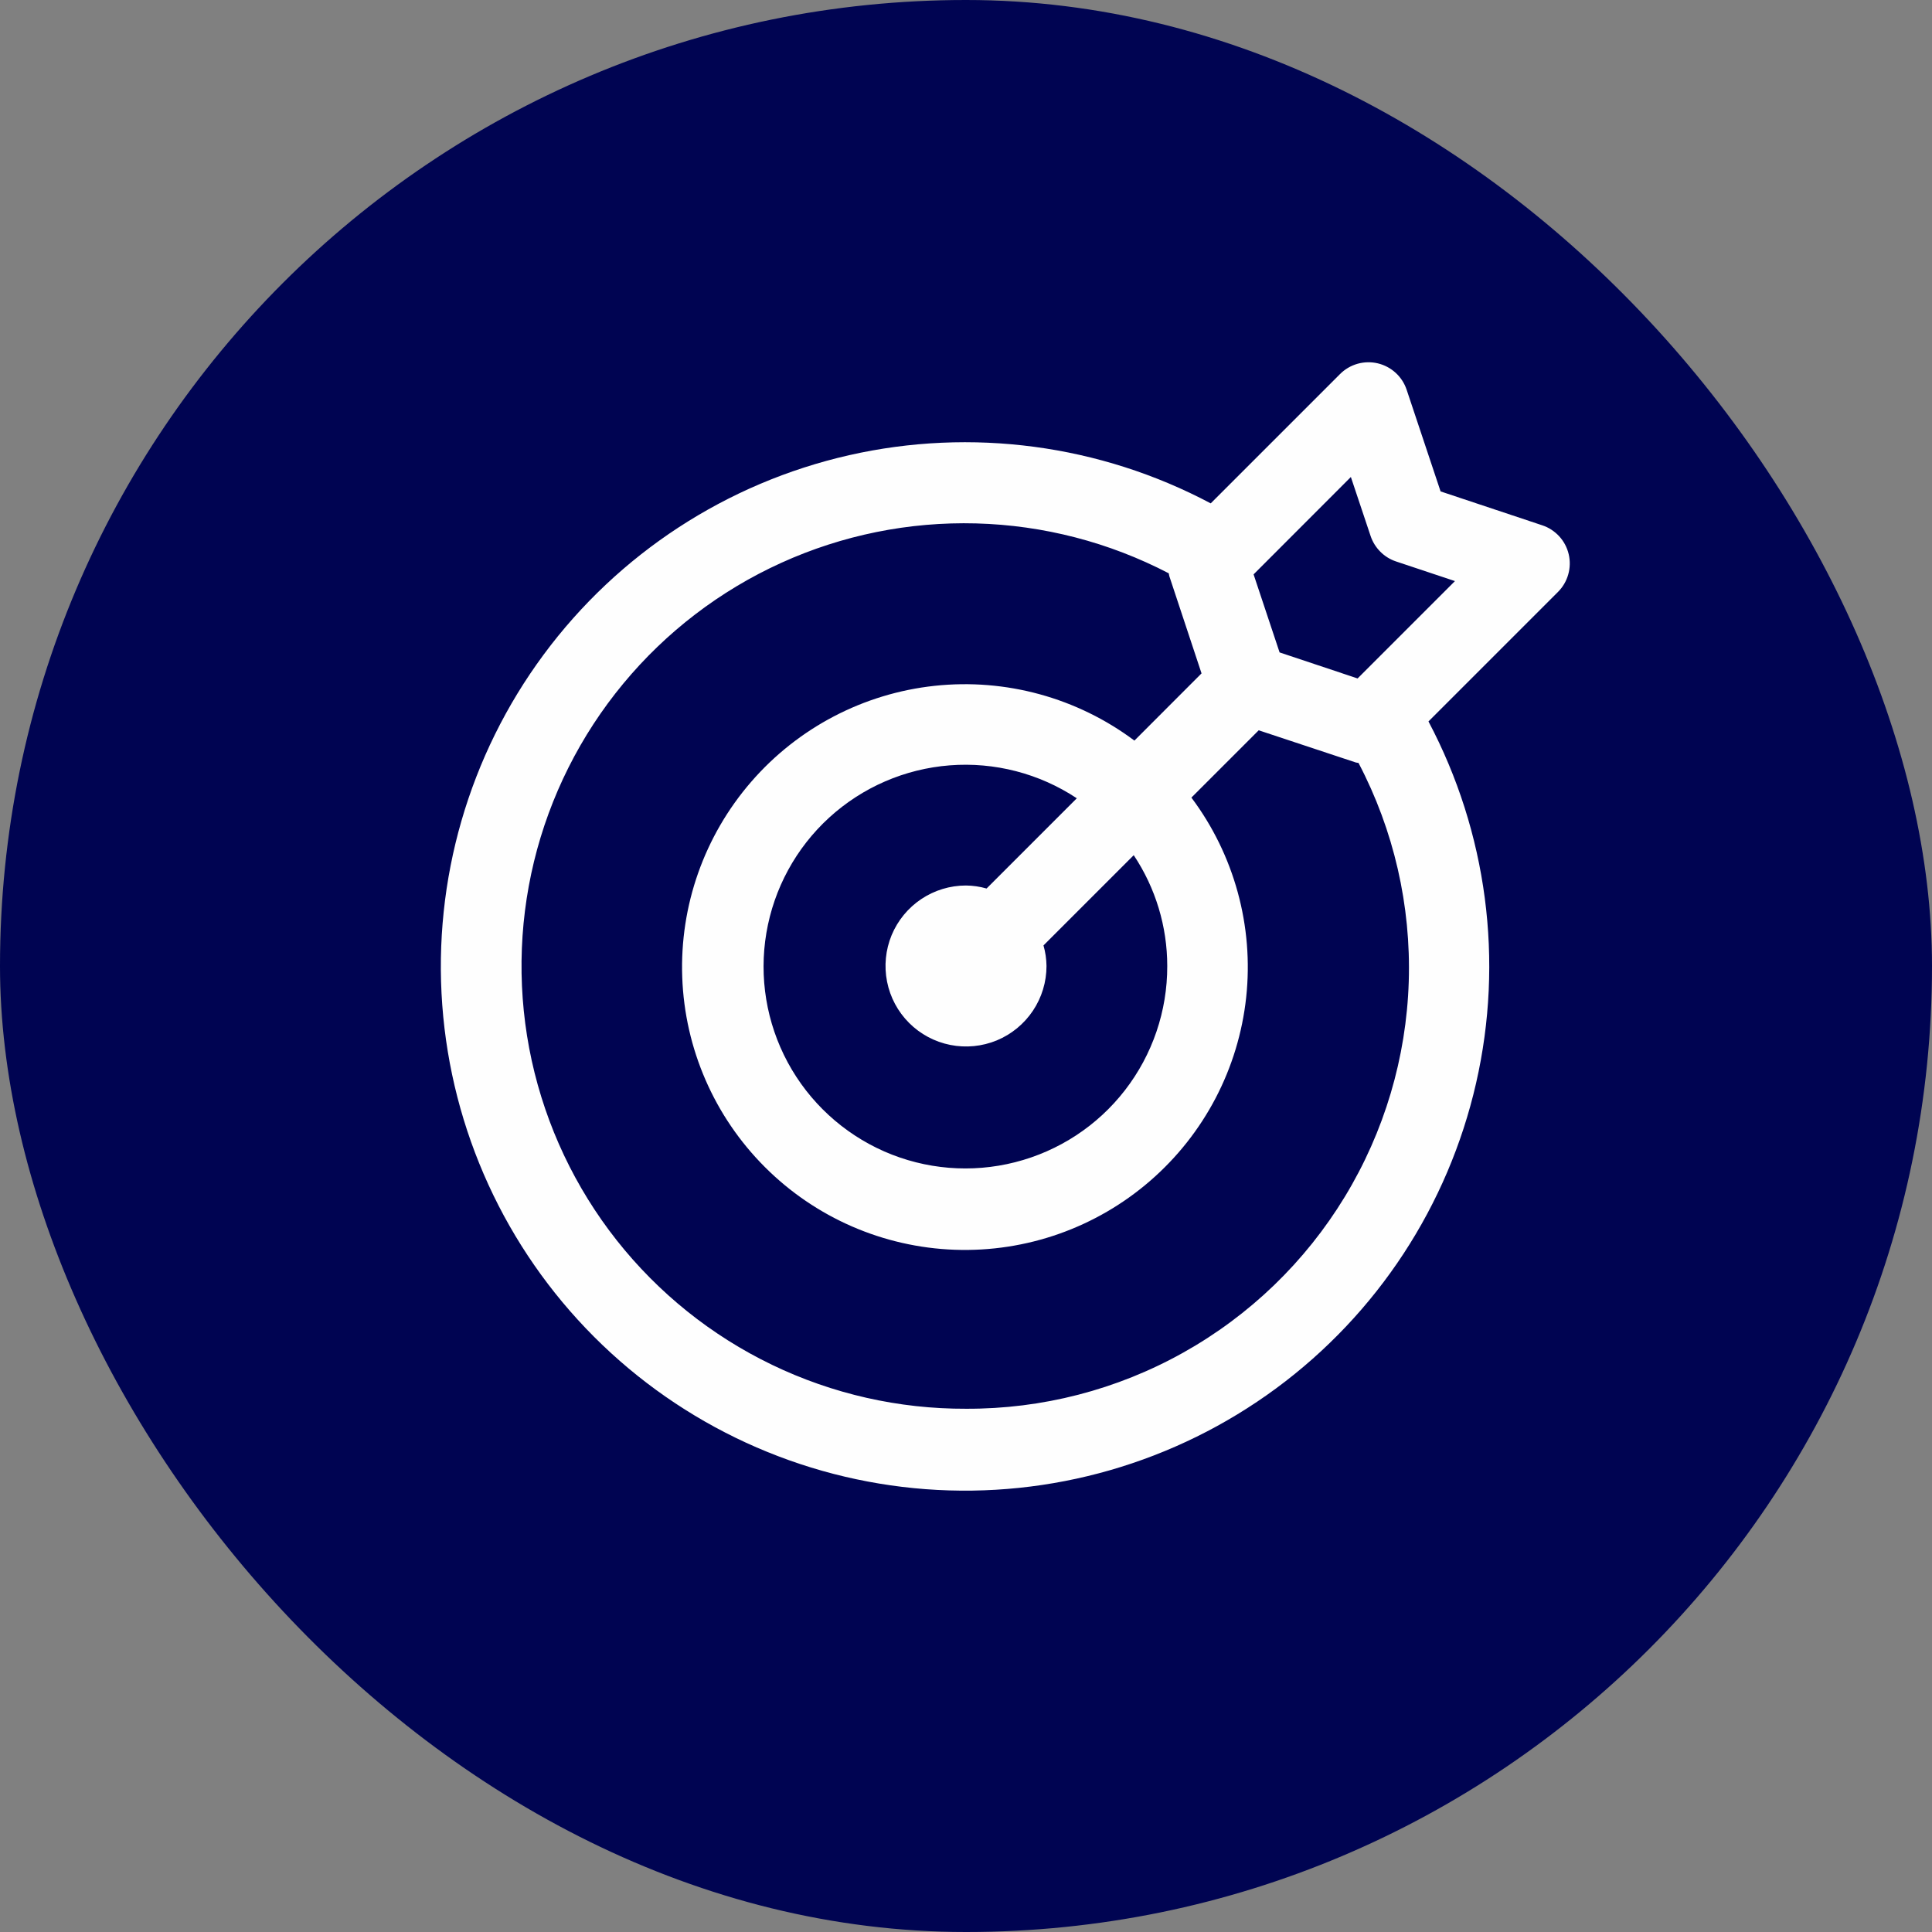 <svg width="48" height="48" viewBox="0 0 48 48" fill="none" xmlns="http://www.w3.org/2000/svg">
<rect x="0" y="0" width="48" height="48" fill="#808080" stroke="none"/>
<rect width="48" height="48" rx="24" fill="#000452"/>
<path d="M38.974 13.77C38.935 13.604 38.854 13.45 38.739 13.325C38.623 13.199 38.478 13.104 38.316 13.051L35.791 12.209L34.948 9.684C34.894 9.522 34.8 9.377 34.674 9.262C34.548 9.147 34.395 9.066 34.23 9.027C34.064 8.988 33.891 8.992 33.727 9.038C33.563 9.085 33.414 9.172 33.293 9.293L30.08 12.506C27.325 11.044 24.137 10.62 21.096 11.309C18.054 11.999 15.361 13.758 13.506 16.265C11.651 18.772 10.758 21.861 10.988 24.972C11.218 28.082 12.556 31.006 14.76 33.213C16.964 35.42 19.886 36.763 22.996 36.998C26.106 37.233 29.197 36.343 31.707 34.492C34.217 32.641 35.979 29.951 36.673 26.91C37.368 23.87 36.948 20.681 35.49 17.924L38.707 14.707C38.828 14.586 38.916 14.437 38.962 14.273C39.009 14.109 39.013 13.936 38.974 13.77ZM24 35C22.331 35.006 20.683 34.633 19.18 33.908C17.676 33.183 16.358 32.126 15.323 30.816C14.289 29.506 13.567 27.978 13.21 26.348C12.854 24.717 12.874 23.027 13.267 21.405C13.661 19.783 14.419 18.272 15.483 16.987C16.547 15.701 17.889 14.674 19.409 13.984C20.928 13.294 22.585 12.959 24.253 13.004C25.922 13.049 27.558 13.473 29.038 14.244C29.044 14.268 29.044 14.292 29.052 14.316L29.852 16.73L28.184 18.4C26.761 17.335 24.988 16.849 23.221 17.039C21.454 17.229 19.825 18.082 18.662 19.425C17.498 20.768 16.886 22.502 16.95 24.278C17.013 26.054 17.747 27.74 19.004 28.996C20.26 30.253 21.946 30.987 23.722 31.05C25.498 31.114 27.232 30.502 28.575 29.338C29.918 28.175 30.771 26.546 30.961 24.779C31.151 23.012 30.665 21.238 29.6 19.816L31.272 18.144L33.686 18.944C33.707 18.951 33.73 18.949 33.752 18.955C34.63 20.628 35.059 22.5 35 24.389C34.94 26.278 34.393 28.119 33.411 29.734C32.43 31.349 31.048 32.682 29.398 33.605C27.75 34.528 25.89 35.008 24 35ZM29 24C29.003 25.117 28.633 26.204 27.948 27.088C27.264 27.971 26.303 28.6 25.22 28.875C24.137 29.151 22.992 29.056 21.969 28.607C20.946 28.157 20.102 27.379 19.571 26.395C19.041 25.411 18.854 24.278 19.041 23.176C19.228 22.074 19.777 21.066 20.602 20.312C21.428 19.558 22.481 19.102 23.595 19.015C24.71 18.928 25.821 19.216 26.753 19.833L24.511 22.075C24.345 22.027 24.173 22.002 24 22C23.605 22 23.218 22.117 22.889 22.337C22.56 22.557 22.304 22.869 22.152 23.234C22.001 23.6 21.962 24.002 22.039 24.39C22.116 24.778 22.306 25.134 22.586 25.414C22.866 25.694 23.222 25.884 23.61 25.961C23.998 26.038 24.4 25.999 24.766 25.848C25.131 25.696 25.443 25.44 25.663 25.111C25.883 24.782 26 24.395 26 24C25.998 23.827 25.973 23.655 25.925 23.489L28.167 21.247C28.71 22.062 29 23.02 29 24ZM33.729 16.856L31.791 16.209L31.145 14.27L33.562 11.851L34.052 13.316C34.101 13.463 34.184 13.597 34.294 13.707C34.403 13.817 34.537 13.9 34.684 13.949L36.148 14.437L33.729 16.856Z" fill="#FEFEFE"/>
</svg>
